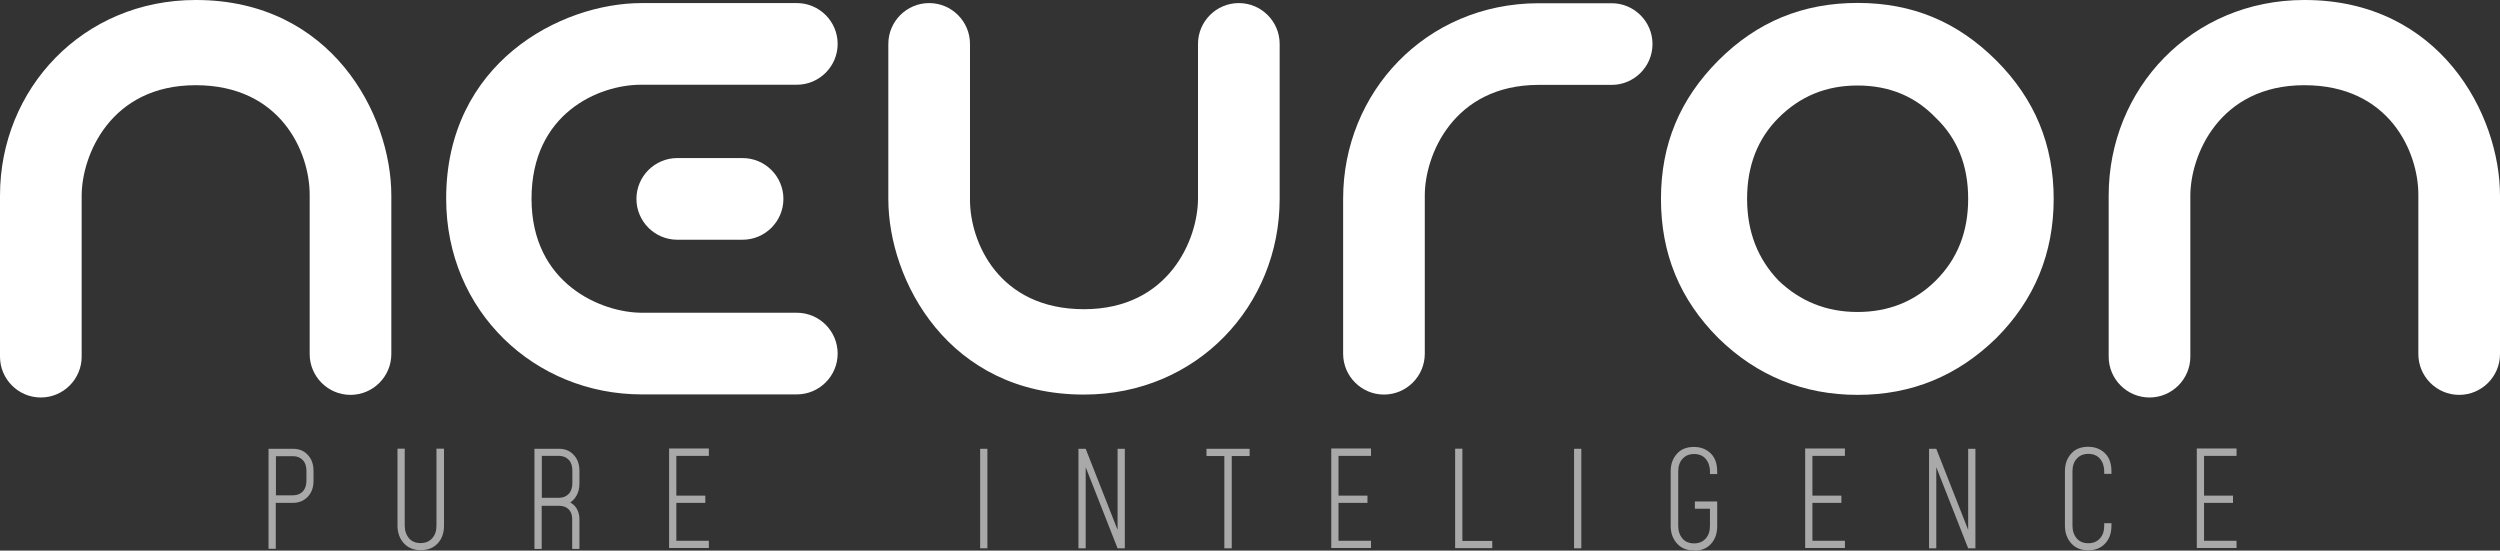 <svg xmlns="http://www.w3.org/2000/svg" id="Layer_1" data-name="Layer 1" viewBox="0 0 162.27 35.74"><rect x="0" y="0" width="162.27" height="35.74" fill="#333333" stroke="none"/><defs><style>      .cls-1 {        fill: #a9a9a9;      }      .cls-2 {        fill: #fff;      }    </style></defs><path class="cls-2" d="M25.4,12.69c0-5.29-3.91-12.69-12.68-12.69h-.02C5.37,0,0,5.77,0,12.69v10.46c0,1.46,1.19,2.65,2.65,2.65s2.65-1.19,2.65-2.65v-10.44c0-2.61,1.86-7.18,7.4-7.18s7.4,4.36,7.4,7.1v10.35c0,1.46,1.19,2.65,2.65,2.65s2.65-1.19,2.65-2.65v-10.31.02Z"></path><g><path class="cls-2" d="M51.71,20.3h-10.04c-2.61,0-7.17-1.86-7.17-7.4s4.36-7.4,7.1-7.4h10.12c1.46,0,2.65-1.19,2.65-2.65s-1.19-2.65-2.65-2.65h-10.07c-5.29,0-12.69,3.91-12.69,12.68v.02c0,7.33,5.77,12.7,12.69,12.7h10.07c1.46,0,2.65-1.19,2.65-2.65s-1.19-2.65-2.65-2.65h0Z"></path><path class="cls-2" d="M46.57,10.26h-2.61c-1.46,0-2.65,1.19-2.65,2.65s1.19,2.65,2.65,2.65h4.24c1.46,0,2.65-1.19,2.65-2.65s-1.19-2.65-2.65-2.65h-1.63Z"></path></g><path class="cls-2" d="M83.06,2.85c0-1.46-1.19-2.65-2.65-2.65s-2.65,1.19-2.65,2.65v10.04c0,2.61-1.86,7.18-7.4,7.18s-7.4-4.36-7.4-7.1V2.85c0-1.46-1.19-2.65-2.65-2.65s-2.65,1.19-2.65,2.65v10.07c0,5.29,3.91,12.69,12.68,12.69h.02c7.33,0,12.7-5.77,12.7-12.69V2.85h0Z"></path><path class="cls-2" d="M104.6.21h-4.77c-7.3.03-12.65,5.79-12.65,12.69v10.06c0,1.46,1.19,2.65,2.65,2.65s2.65-1.19,2.65-2.65v-10.28c0-2.6,1.85-7.15,7.36-7.17h4.77c1.46,0,2.65-1.19,2.65-2.65s-1.19-2.65-2.65-2.65h-.01Z"></path><path class="cls-2" d="M111.54,3.92c2.51-2.51,5.48-3.73,9.04-3.73s6.48,1.23,8.99,3.73c2.51,2.51,3.73,5.48,3.73,8.99s-1.23,6.54-3.73,9.04c-2.51,2.45-5.49,3.68-8.99,3.68s-6.54-1.23-9.04-3.68c-2.51-2.51-3.73-5.49-3.73-9.04s1.23-6.48,3.73-8.99ZM113.4,12.9c0,2.16.7,3.91,2.04,5.31,1.4,1.34,3.09,2.04,5.13,2.04s3.73-.7,5.08-2.04c1.4-1.4,2.1-3.15,2.1-5.31s-.7-3.91-2.1-5.25c-1.34-1.4-3.03-2.1-5.08-2.1s-3.73.7-5.13,2.1c-1.34,1.34-2.04,3.09-2.04,5.25Z"></path><path class="cls-2" d="M162.27,12.7c0-5.29-3.91-12.7-12.68-12.7h-.02c-7.33,0-12.7,5.77-12.7,12.69v10.46c0,1.46,1.19,2.65,2.65,2.65s2.65-1.19,2.65-2.65v-10.44c0-2.61,1.86-7.18,7.4-7.18s7.4,4.36,7.4,7.1v10.35c0,1.46,1.19,2.65,2.65,2.65s2.65-1.19,2.65-2.65v-10.31.03Z"></path><g><path class="cls-1" d="M17.43,35.59v-6.46h1.59c.41,0,.73.14.96.4.25.26.37.61.37,1.04v.64c0,.42-.12.77-.37,1.03-.25.26-.57.4-.96.4h-1.12v2.98h-.47ZM17.91,32.15h1.12c.26,0,.47-.09.63-.26.16-.17.23-.41.23-.69v-.64c0-.28-.07-.52-.23-.69s-.37-.26-.63-.26h-1.12v2.54Z"></path><path class="cls-1" d="M28.82,29.12v5c0,.48-.14.86-.41,1.15s-.64.44-1.1.44-.82-.15-1.09-.44-.42-.68-.42-1.15v-5h.47v5c0,.33.1.61.28.82s.44.31.75.31.56-.1.75-.31.28-.48.28-.82v-5s.47,0,.47,0Z"></path><path class="cls-1" d="M34.69,35.59v-6.46h1.59c.41,0,.73.14.96.4.25.26.37.61.37,1.04v.82c0,.3-.06.56-.19.78-.12.22-.3.4-.52.51v-.12c.21.09.4.23.52.43s.19.43.19.7v1.94h-.47v-1.94c0-.26-.07-.47-.23-.63s-.37-.23-.63-.23h-1.12v2.8h-.47v-.02ZM35.17,32.31h1.12c.26,0,.47-.09.63-.26.16-.17.23-.41.23-.69v-.82c0-.28-.07-.52-.23-.69s-.37-.26-.63-.26h-1.12v2.72Z"></path><path class="cls-1" d="M46.01,29.12v.47h-2.11v2.58h1.88v.47h-1.88v2.46h2.11v.47h-2.58v-6.46h2.58Z"></path><path class="cls-1" d="M64.09,35.59h-.47v-6.46h.47v6.46Z"></path><path class="cls-1" d="M70,35.59v-6.46h.47l2.21,5.62-.14.02v-5.64h.47v6.46h-.47l-2.21-5.62.14-.02v5.64h-.47Z"></path><path class="cls-1" d="M79.47,35.59v-5.99h-1.16v-.47h2.8v.47h-1.16v5.99h-.48Z"></path><path class="cls-1" d="M88.99,29.12v.47h-2.11v2.58h1.88v.47h-1.88v2.46h2.11v.47h-2.58v-6.46h2.58Z"></path><path class="cls-1" d="M94.92,29.12v5.99h1.94v.47h-2.41v-6.46s.47,0,.47,0Z"></path><path class="cls-1" d="M102.64,35.59h-.47v-6.46h.47v6.46Z"></path><path class="cls-1" d="M109.95,35.73c-.46,0-.82-.15-1.09-.44-.27-.3-.42-.68-.42-1.15v-3.54c0-.48.14-.86.42-1.16.27-.3.64-.43,1.09-.43s.82.15,1.1.43.41.68.41,1.16v.17h-.47v-.17c0-.33-.1-.61-.28-.82s-.44-.31-.75-.31-.56.1-.75.31c-.19.21-.28.48-.28.82v3.54c0,.33.1.61.28.82s.44.31.75.31.56-.1.75-.31.28-.48.28-.82v-1.12h-.98v-.47h1.45v1.61c0,.48-.14.86-.41,1.15s-.64.44-1.1.44h0Z"></path><path class="cls-1" d="M119.75,29.12v.47h-2.11v2.58h1.88v.47h-1.88v2.46h2.11v.47h-2.58v-6.46h2.58Z"></path><path class="cls-1" d="M125.21,35.59v-6.46h.47l2.21,5.62-.14.02v-5.64h.47v6.46h-.47l-2.21-5.62.14-.02v5.64h-.47Z"></path><path class="cls-1" d="M137.05,33.96v.17c0,.48-.14.86-.41,1.15s-.64.44-1.1.44-.82-.15-1.09-.44c-.27-.3-.42-.68-.42-1.15v-3.54c0-.48.14-.86.42-1.16.27-.3.64-.43,1.09-.43s.82.15,1.1.43.41.68.41,1.16v.17h-.47v-.17c0-.33-.1-.61-.28-.82s-.44-.31-.75-.31-.56.1-.75.31c-.19.21-.28.48-.28.82v3.54c0,.33.1.61.28.82s.44.31.75.31.56-.1.75-.31.28-.48.28-.82v-.17h.47Z"></path><path class="cls-1" d="M145.17,29.12v.47h-2.11v2.58h1.88v.47h-1.88v2.46h2.11v.47h-2.58v-6.46h2.58Z"></path></g></svg>